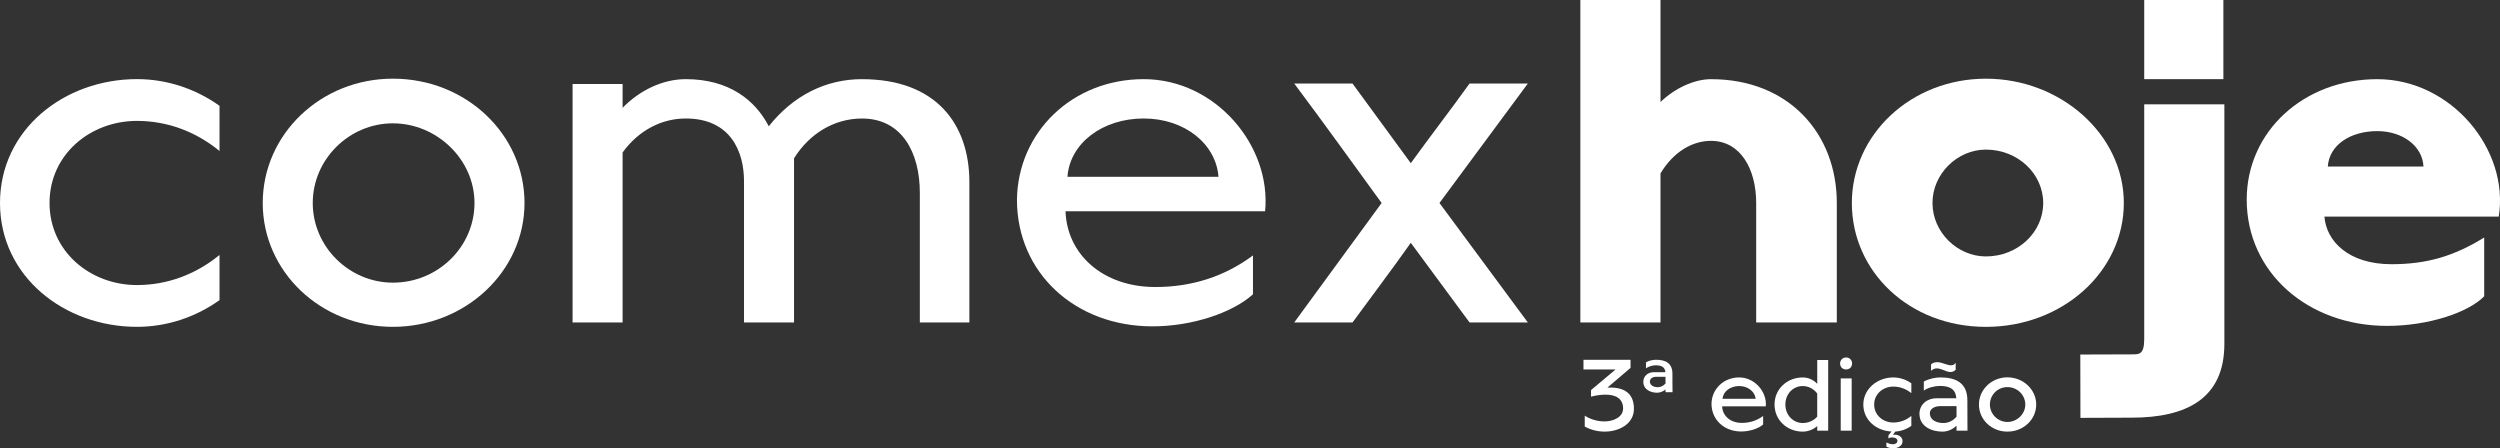 <?xml version="1.0" encoding="UTF-8"?> <svg xmlns="http://www.w3.org/2000/svg" id="Camada_2" data-name="Camada 2" viewBox="0 0 1186 212.67"><rect x="0" y="0" width="1186" height="212.67" fill="#333333" stroke="none"/><defs><style> .cls-1 { fill: #fff; stroke-width: 0px; } </style></defs><g id="Camada_1-2" data-name="Camada 1"><g><g><path class="cls-1" d="M751.2,175.28v-4.59h22.33v3.83l-10.99,9.37c6.9-.35,12.6,1.87,12.6,10.03,0,7.36-7.31,10.84-13.86,10.84-3.33,0-6.6-.81-9.48-2.42v-5.14c2.92,1.86,6.2,2.72,9.48,2.72,4.03,0,8.72-2.02,8.72-6.1,0-4.69-3.38-6.6-8.37-6.6-2.12,0-4.54.35-6.85.96v-3.12l11.64-9.78h-15.22Z"></path><path class="cls-1" d="M790.12,184.75c-1.06.91-2.47,1.56-4.03,1.56-2.92,0-6.5-1.46-6.5-5.19,0-2.72,2.22-4.54,4.84-4.54h5.65c-.25-2.42-1.76-3.28-4.74-3.28-1.36.05-3.12.5-4.49,1.41v-2.82c1.41-.86,3.28-1.21,4.79-1.21,4.49,0,7.76,1.61,7.76,6.6v3.88c0,1.61.05,3.28.05,4.89h-3.33v-1.31ZM785.63,178.75c-1.61,0-2.92.86-2.92,2.22,0,2.02,2.12,2.72,3.73,2.72,1.41,0,2.72-.66,3.68-1.76v-3.18h-4.49Z"></path><path class="cls-1" d="M816.98,192.76c.15,4.44,3.83,7.86,9.32,7.86,3.83,0,7.21-1.11,10.13-3.28v4.03c-2.12,1.92-6.3,3.33-10.43,3.33-8.01,0-14.06-5.54-14.06-13.15.1-7.01,5.75-12.5,13.15-12.5s13.25,6.9,12.6,13.71h-20.71ZM832.86,189.19c-.25-3.38-3.68-6.05-7.76-6.05-4.28,0-7.66,2.57-7.91,6.05h15.67Z"></path><path class="cls-1" d="M867.29,204.31h-5.19v-2.17c-1.92,1.66-4.38,2.62-6.9,2.62-7.31,0-13.36-5.39-13.36-12.85s6.05-12.85,13.36-12.85c2.57,0,4.99,1.01,6.9,3.02v-11.29h5.19v33.52ZM862.09,186.67c-1.81-2.37-4.28-3.53-6.9-3.53-4.49,0-8.21,3.68-8.21,8.77s3.78,8.77,8.21,8.77c2.62,0,5.09-1.01,6.9-3.02v-10.99Z"></path><path class="cls-1" d="M875.76,169.58c1.66,0,2.87,1.21,2.87,2.87s-1.21,2.82-2.87,2.82-2.82-1.21-2.82-2.82,1.21-2.87,2.82-2.87ZM873.24,204.31v-24.8h5.19v24.8h-5.19Z"></path><path class="cls-1" d="M897.98,206.32c2.07-.5,4.59.71,4.59,2.97s-2.22,3.38-4.44,3.38c-1.11,0-2.32-.25-3.23-.81v-1.97c.76.45,2.02.86,3.17.86s2.07-.66,2.07-1.61c0-1.76-3.12-1.97-4.28-1.16v-1.41l1.46-1.86c-7.26-.35-13.36-5.44-13.36-12.8s6.6-12.85,14.21-12.85c3.07,0,6.1,1.01,8.57,2.77v4.69c-2.52-2.07-5.49-3.12-8.57-3.12-4.84,0-9.07,3.48-9.07,8.52s4.23,8.52,9.07,8.52c3.07,0,6.05-1.06,8.57-3.12v4.69c-2.22,1.61-4.89,2.57-7.61,2.72l-1.16,1.61Z"></path><path class="cls-1" d="M928.18,201.94c-1.86,1.76-4.13,2.82-6.8,2.82-4.89,0-10.79-2.37-10.79-8.47,0-4.44,3.68-7.36,8.01-7.36h9.48c-.35-4.33-2.97-5.85-8.01-5.85-2.32.1-5.29.71-7.41,2.22v-4.28c2.37-1.36,5.49-1.97,7.91-1.97,7.36,0,12.75,2.67,12.75,10.84,0,4.79.05,9.63.05,14.41h-5.19v-2.37ZM920.57,192.66c-2.82,0-5.04,1.26-5.04,3.33,0,3.53,3.53,4.69,6.4,4.69,2.42,0,4.59-1.06,6.25-3.02v-4.99h-7.61ZM927.77,175.43c-3.53,3.53-7.76-3.23-11.69.5v-3.12c4.13-3.28,9.27,2.97,11.69-.71v3.33Z"></path><path class="cls-1" d="M965.98,191.91c0,7.11-6.05,12.85-13.66,12.85s-13.51-5.75-13.51-12.85,6-12.9,13.51-12.9,13.66,5.8,13.66,12.9ZM944.01,191.91c0,4.54,3.78,8.27,8.32,8.27s8.47-3.73,8.47-8.27-3.78-8.27-8.47-8.27-8.32,3.73-8.32,8.27Z"></path></g><g><g><path class="cls-1" d="M787.75,48.39c6.68-6.45,15.89-10.83,23.96-10.83,36.86,0,59.67,25.8,59.67,58.75v56.68h-38.25v-56.68c0-16.36-7.6-29.49-21.43-29.49-8.75,0-17.74,5.07-23.96,15.43v70.73h-38.02V0h38.02v48.39Z"></path><path class="cls-1" d="M1007.54,96.31c0,32.48-29.03,58.75-65.43,58.75s-63.59-26.26-63.59-58.75,28.11-58.98,63.59-58.98,65.43,26.49,65.43,58.98ZM916.77,96.31c0,13.82,11.75,25.34,25.34,25.34,15.21,0,27.19-11.52,27.19-25.34s-11.98-25.34-27.19-25.34c-13.6,0-25.34,11.52-25.34,25.34Z"></path><path class="cls-1" d="M986.96,198.23l-.06-30.04,24.33-.08c3.46,0,5.99.3,5.99-7.3V49.48h38.02v113.64c0,25.8-17.74,35.02-44.01,35.02l-24.27.09Z"></path><path class="cls-1" d="M1102.7,102.76c.92,11.75,11.52,22.58,31.79,22.58,16.59,0,29.49-3.68,44.01-12.67v27.88c-7.6,7.83-26.72,14.05-46.08,14.05-37.55,0-66.58-25.34-66.58-59.9,0-32.26,26.96-57.14,61.97-57.14s62.67,33.41,57.6,65.2h-82.71ZM1149.7,79.02c-.46-9.91-10.14-16.82-21.89-16.82-12.67,0-22.81,6.45-23.5,16.82h45.39Z"></path><rect class="cls-1" x="1017.22" width="37.55" height="37.55"></rect></g><g><path class="cls-1" d="M0,96.3c0,34.79,30.41,58.75,64.97,58.75,14.28,0,27.88-4.61,39.17-12.67v-21.43c-11.52,9.45-25.11,14.28-39.17,14.28-22.12,0-41.47-15.9-41.47-38.94s19.35-38.94,41.47-38.94c14.05,0,27.65,4.84,39.17,14.28v-21.43c-11.29-8.06-24.88-12.67-39.17-12.67C30.41,37.55,0,61.51,0,96.3Z"></path><path class="cls-1" d="M186.39,37.32c-34.33,0-61.75,26.5-61.75,58.98s27.42,58.75,61.75,58.75,62.44-26.27,62.44-58.75-27.65-58.98-62.44-58.98ZM186.39,134.09c-20.74,0-38.02-17.05-38.02-37.79s17.28-37.79,38.02-37.79,38.71,17.05,38.71,37.79-17.28,37.79-38.71,37.79Z"></path><path class="cls-1" d="M408.95,37.55c-17.28,0-32.72,7.83-44.24,22.35-6.45-12.44-18.89-22.35-39.4-22.35-10.6,0-21.66,5.07-29.95,13.59v-11.29h-23.73v113.13h23.73v-80.64c7.83-10.83,18.89-16.13,29.95-16.13,21.43,0,27.65,15.9,27.65,29.72v67.05h23.73v-77.87c7.14-11.52,18.89-18.89,32.26-18.89,18.89,0,27.42,16.13,27.42,35.25v61.52h23.5v-66.59c0-27.65-15.9-48.84-50.92-48.84Z"></path><path class="cls-1" d="M542.57,37.55c-33.87,0-59.67,25.11-60.13,57.14,0,34.79,27.65,60.13,64.28,60.13,18.89,0,38.02-6.45,47.69-15.21v-18.43c-13.36,9.91-28.8,14.98-46.31,14.98-25.11,0-41.93-15.67-42.62-35.94h94.69c3-31.1-23.5-62.67-57.6-62.67ZM506.4,83.86c1.15-15.9,16.59-27.65,36.17-27.65s34.33,12.21,35.48,27.65h-71.65Z"></path><path class="cls-1" d="M724.81,39.62h-27.65c-8.75,12.21-18.89,25.34-27.88,37.79l-27.65-37.79h-27.65c13.82,18.43,27.88,38.02,41.47,56.68l-41.47,56.68h27.65c8.76-11.98,18.89-25.34,27.65-37.79l27.88,37.79h27.65l-41.93-56.68,41.93-56.68Z"></path></g></g></g></g></svg> 